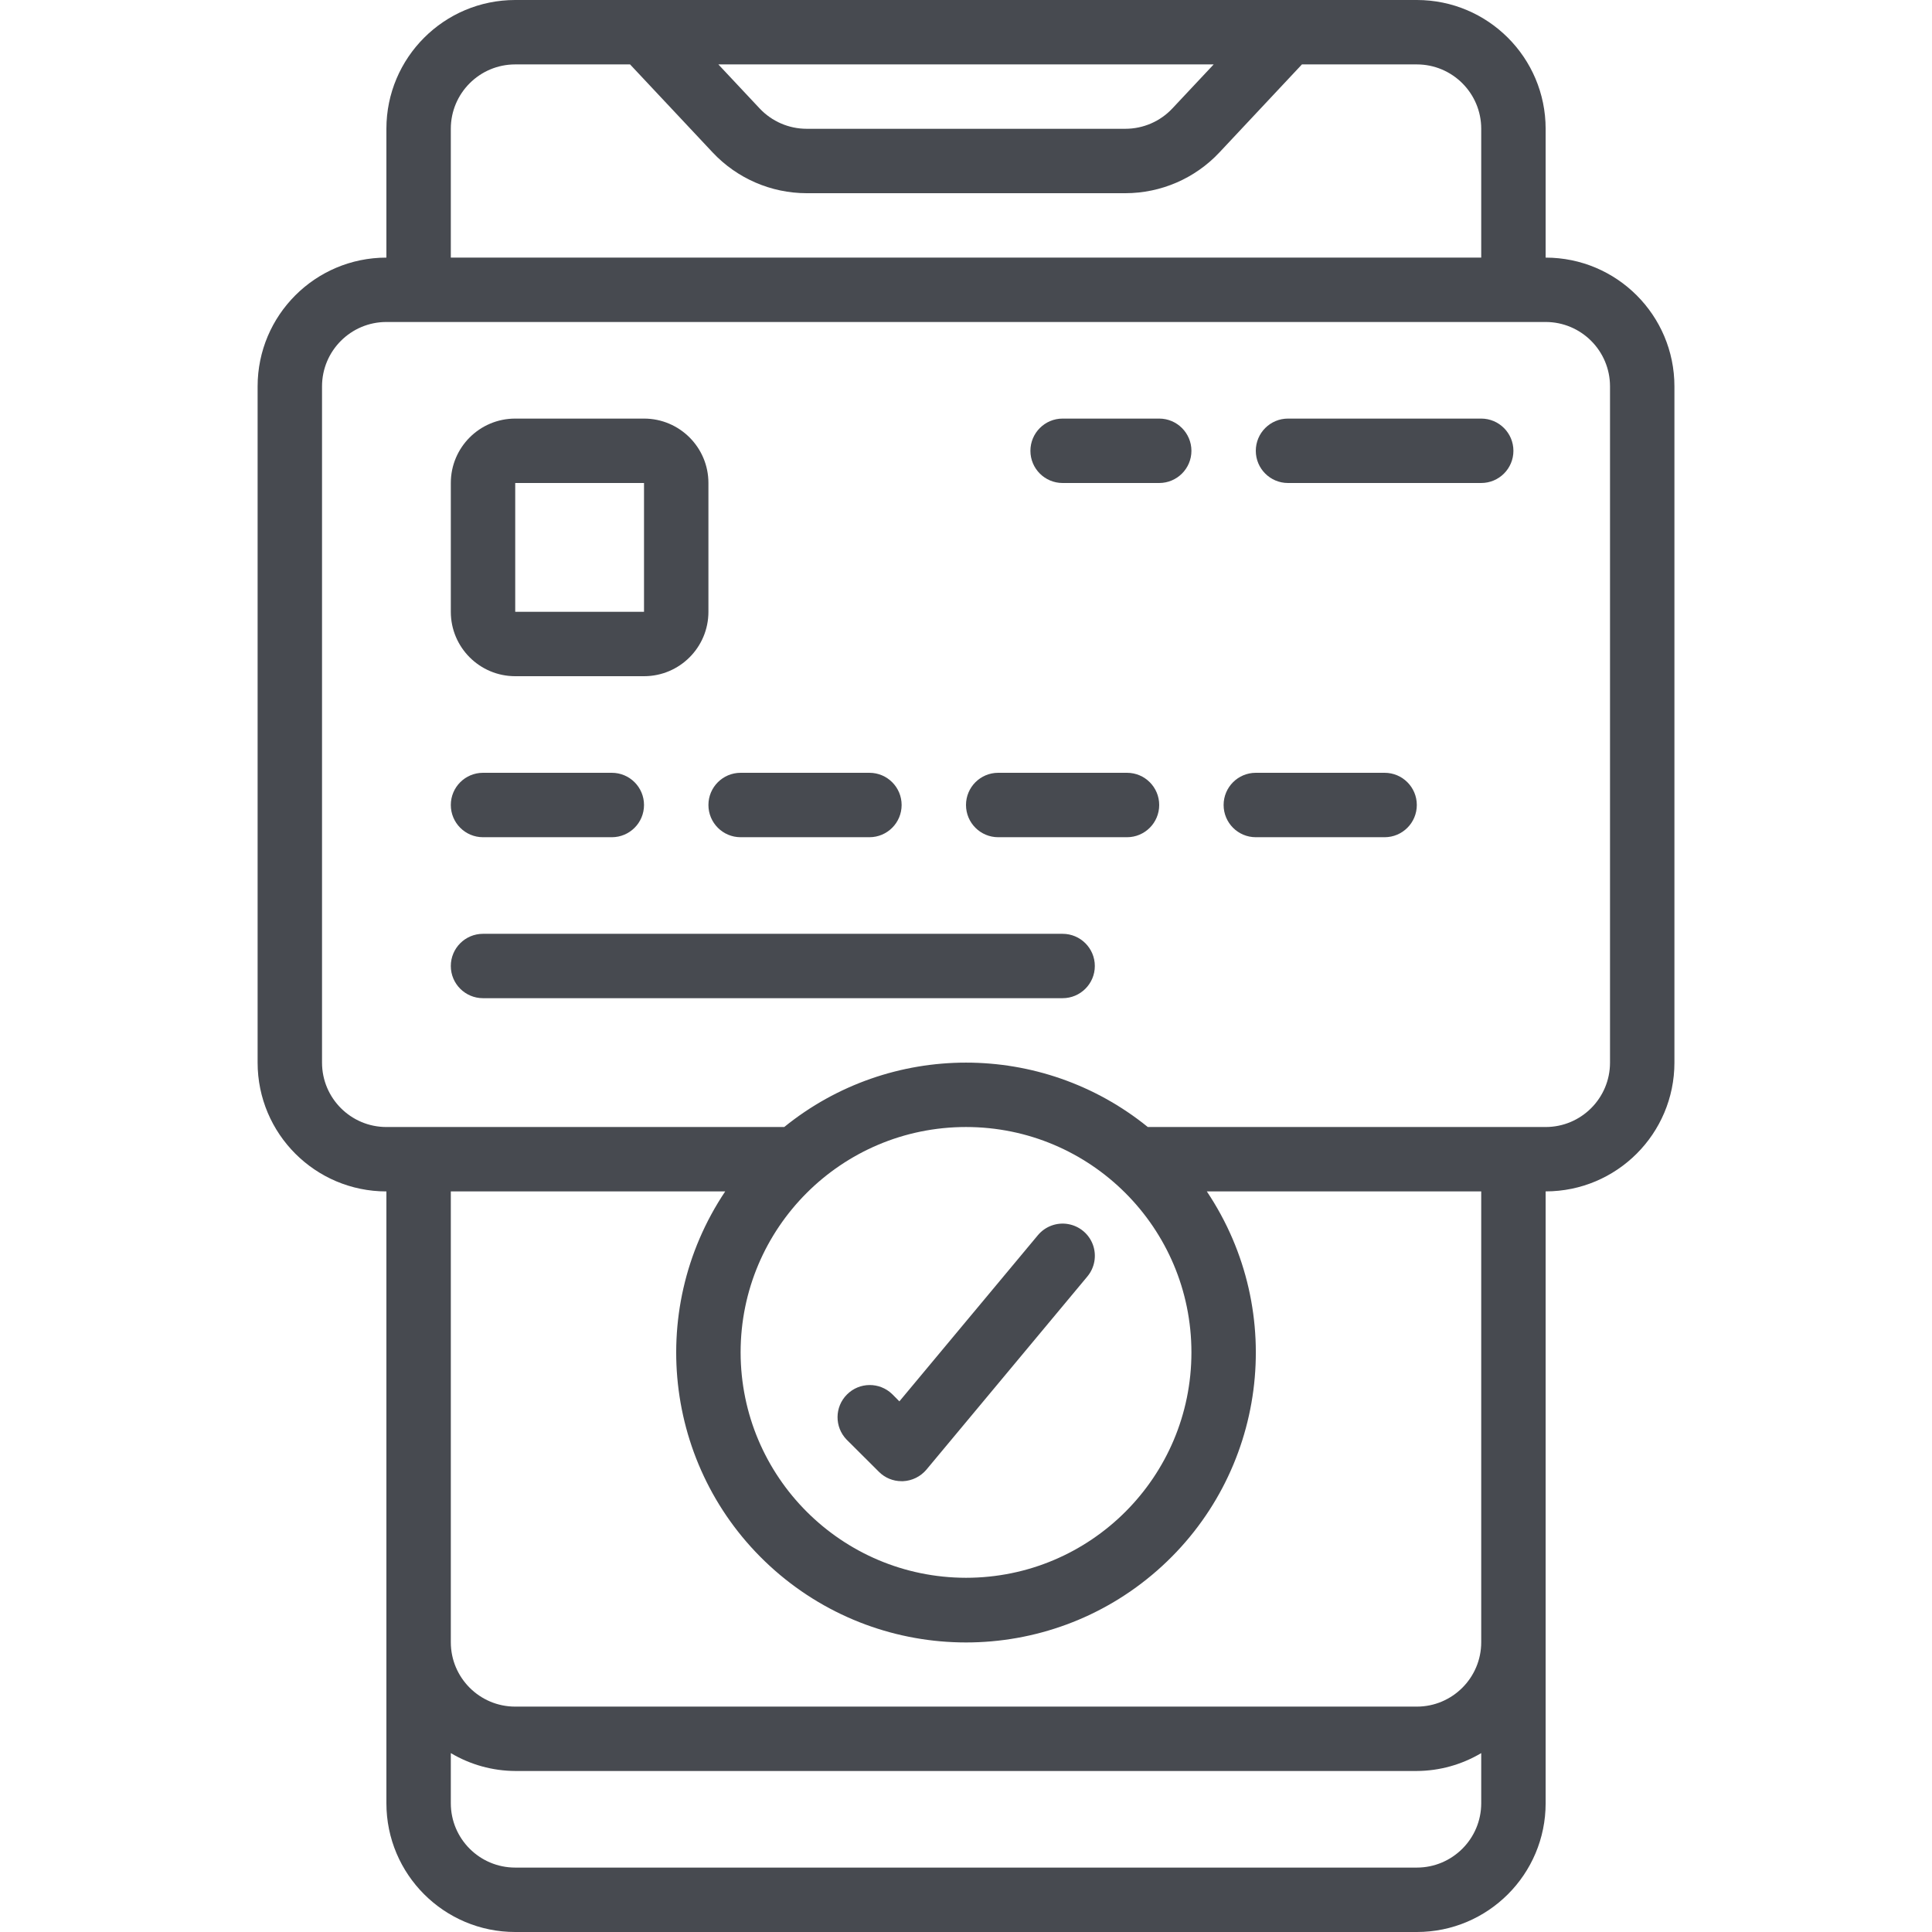 <svg xmlns="http://www.w3.org/2000/svg" viewBox="0 0 50 50" width="50" fill="#474a50">
    
        <path d="M22.745 38.089C22.901 38.246 23.113 38.334 23.334 38.333H23.371C23.605 38.322 23.824 38.214 23.975 38.035L28.141 33.035C28.332 32.806 28.386 32.493 28.284 32.213C28.181 31.933 27.936 31.73 27.643 31.679C27.349 31.628 27.051 31.738 26.86 31.967L23.276 36.267L23.088 36.078C22.761 35.763 22.241 35.767 21.92 36.089C21.598 36.41 21.594 36.93 21.91 37.257L22.745 38.089Z"></path>
        <path d="M13.334 50H36.667C38.508 50 40.001 48.508 40.001 46.667V30.833C41.841 30.833 43.334 29.341 43.334 27.5V10C43.334 8.159 41.841 6.667 40.001 6.667V3.333C40 1.492 38.508 0 36.667 0H13.334C11.493 0 10 1.492 10 3.333V6.667C8.159 6.667 6.667 8.159 6.667 10V27.5C6.667 29.341 8.159 30.834 10 30.834V46.667C10 48.508 11.493 50 13.334 50ZM38.334 46.667C38.334 47.587 37.587 48.333 36.667 48.333H13.334C12.413 48.333 11.667 47.587 11.667 46.667V45.37C12.171 45.67 12.747 45.83 13.334 45.833H36.667C37.254 45.83 37.829 45.67 38.334 45.37V46.667H38.334ZM38.334 42.5C38.334 43.42 37.587 44.167 36.667 44.167H13.334C12.413 44.167 11.667 43.42 11.667 42.5V30.833H18.769C16.673 33.962 17.223 38.16 20.053 40.644C22.884 43.127 27.117 43.128 29.948 40.644C32.778 38.16 33.328 33.962 31.232 30.833H38.334V42.5H38.334ZM19.167 35C19.167 31.778 21.779 29.167 25 29.167C28.222 29.167 30.834 31.778 30.834 35C30.834 38.222 28.222 40.833 25 40.833C21.78 40.829 19.171 38.22 19.167 35ZM31.41 1.667L30.34 2.807C30.026 3.142 29.586 3.333 29.125 3.333H20.875C20.415 3.333 19.975 3.142 19.66 2.807L18.591 1.667H31.41ZM11.667 3.333C11.667 2.413 12.413 1.667 13.334 1.667H16.306L18.444 3.946C19.074 4.617 19.954 4.999 20.875 5H29.125C30.047 4.999 30.927 4.618 31.557 3.946L33.694 1.667H36.667C37.587 1.667 38.334 2.413 38.334 3.333V6.667H11.667V3.333ZM8.334 27.5V10C8.334 9.08 9.08 8.333 10 8.333H40.001C40.921 8.333 41.667 9.08 41.667 10V27.5C41.667 28.421 40.921 29.167 40.001 29.167H29.705C26.962 26.945 23.039 26.945 20.296 29.167H10C9.08 29.167 8.334 28.42 8.334 27.5Z"></path>
        <path d="M13.334 17.5H16.667C17.587 17.5 18.334 16.754 18.334 15.833V12.5C18.334 11.579 17.587 10.833 16.667 10.833H13.334C12.413 10.833 11.667 11.579 11.667 12.5V15.833C11.667 16.754 12.413 17.5 13.334 17.5ZM13.334 12.5H16.667V15.833H13.334V12.5Z"></path>
        <path d="M12.5 21.667H15.834C16.294 21.667 16.667 21.294 16.667 20.833C16.667 20.373 16.294 20 15.834 20H12.5C12.04 20 11.667 20.373 11.667 20.833C11.667 21.294 12.04 21.667 12.5 21.667Z"></path>
        <path d="M12.5 25.833H27.5C27.96 25.833 28.334 25.46 28.334 25C28.334 24.54 27.96 24.167 27.5 24.167H12.5C12.04 24.167 11.667 24.54 11.667 25C11.667 25.46 12.04 25.833 12.5 25.833Z"></path>
        <path d="M19.167 21.667H22.501C22.961 21.667 23.334 21.294 23.334 20.833C23.334 20.373 22.961 20 22.501 20H19.167C18.707 20 18.334 20.373 18.334 20.833C18.334 21.294 18.707 21.667 19.167 21.667Z"></path>
        <path d="M25.833 21.667H29.167C29.627 21.667 30 21.294 30 20.833C30 20.373 29.627 20 29.167 20H25.833C25.373 20 25 20.373 25 20.833C25 21.294 25.373 21.667 25.833 21.667Z"></path>
        <path d="M32.5 21.667H35.834C36.294 21.667 36.667 21.294 36.667 20.833C36.667 20.373 36.294 20 35.834 20H32.5C32.04 20 31.667 20.373 31.667 20.833C31.667 21.294 32.04 21.667 32.5 21.667Z"></path>
        <path d="M27.5 12.5H30C30.46 12.5 30.834 12.127 30.834 11.667C30.834 11.207 30.46 10.833 30 10.833H27.5C27.04 10.833 26.667 11.207 26.667 11.667C26.667 12.127 27.04 12.5 27.5 12.5Z"></path>
        <path d="M33.333 12.5H38.333C38.794 12.5 39.167 12.127 39.167 11.667C39.167 11.207 38.794 10.833 38.333 10.833H33.333C32.873 10.833 32.5 11.207 32.5 11.667C32.5 12.127 32.873 12.5 33.333 12.5Z"></path>

</svg>